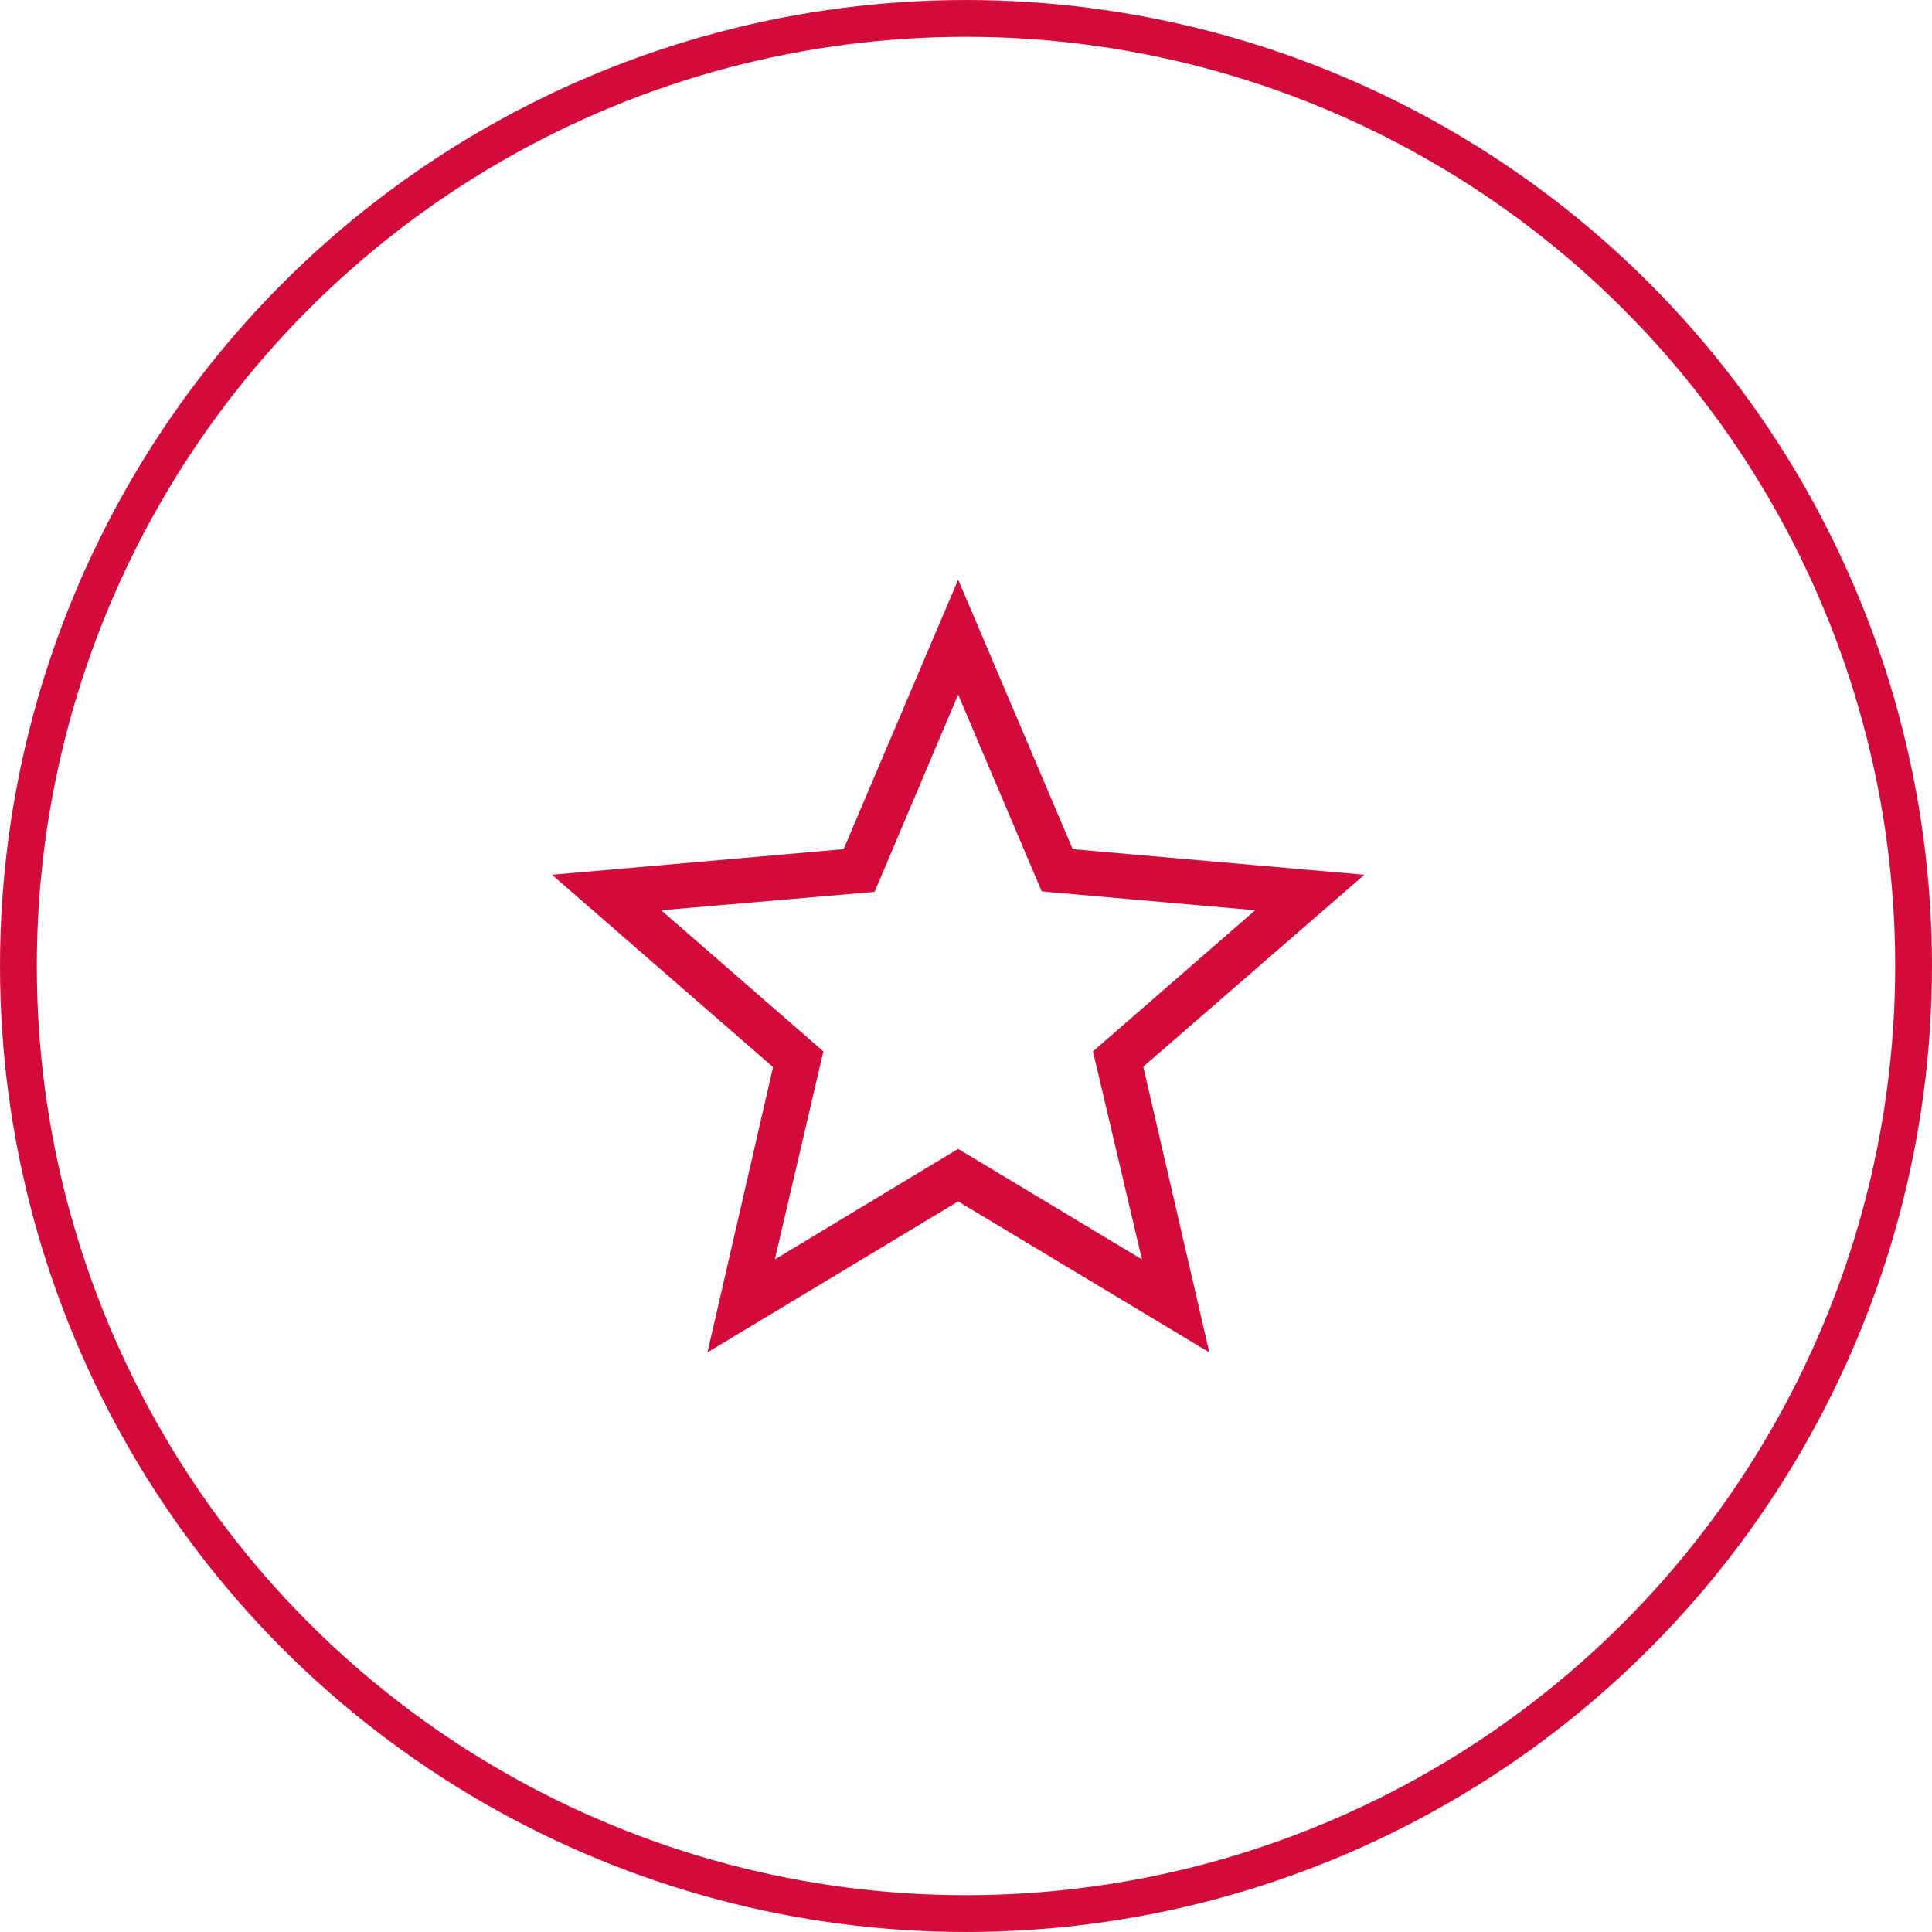 <svg width="70" height="70" viewBox="0 0 70 70" fill="none" xmlns="http://www.w3.org/2000/svg">
<circle cx="35" cy="35" r="34.333" stroke="#D20B3A" stroke-width="1.333"/>
<path d="M37.744 32.298L34.716 25.167L31.688 32.314L23.956 32.981L29.833 38.093L28.074 45.63L34.716 41.626L41.374 45.63L39.6 38.093L45.477 32.981L37.744 32.298ZM43.816 49L34.716 43.53L25.633 49L28.009 38.663L20 31.695L30.565 30.767L34.716 21L38.867 30.767L49.433 31.695L41.423 38.647L43.816 49Z" fill="#D20B3A"/>
</svg>
